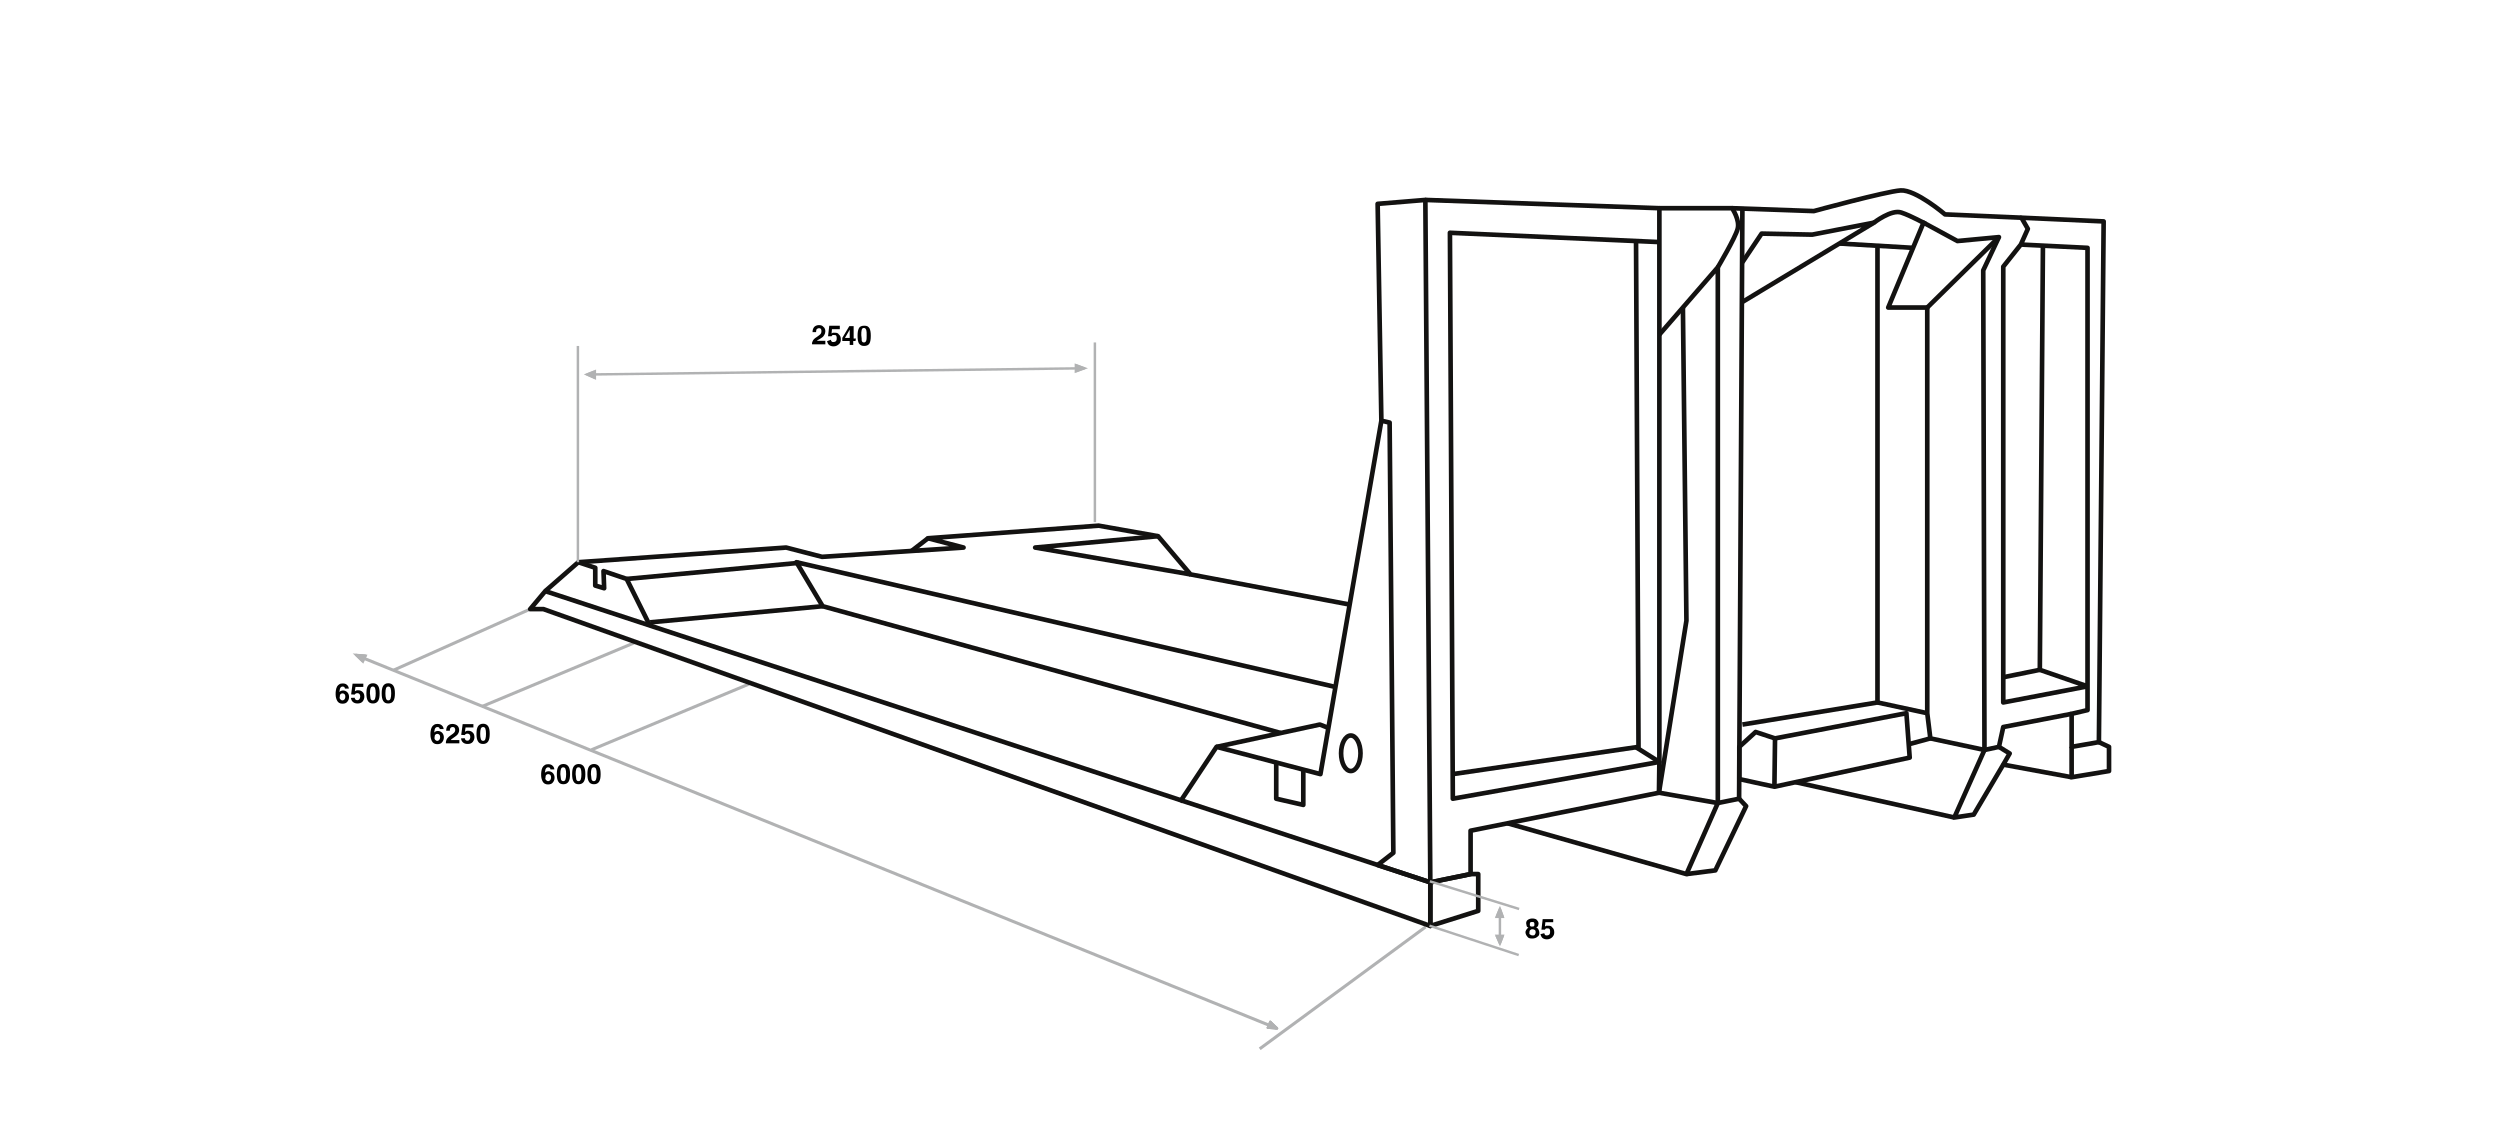 <?xml version="1.0" encoding="utf-8"?>
<!-- Generator: Adobe Illustrator 23.0.3, SVG Export Plug-In . SVG Version: 6.00 Build 0)  -->
<svg version="1.1" id="Ebene_1" xmlns="http://www.w3.org/2000/svg" xmlns:xlink="http://www.w3.org/1999/xlink" x="0px" y="0px"
	 viewBox="0 0 1210.4 555.3" style="enable-background:new 0 0 1210.4 555.3;" xml:space="preserve">
<style type="text/css">
	.st0{fill:none;stroke:#B1B2B3;stroke-width:1.5;}
	.st1{fill:#B1B2B3;stroke:#B1B2B3;stroke-width:1.071;stroke-linejoin:round;stroke-miterlimit:10;}
	.st2{fill:#B1B2B3;stroke:#B1B2B3;stroke-width:1.071;stroke-linecap:round;stroke-linejoin:round;stroke-miterlimit:10;}
	.st3{fill:none;stroke:#B1B2B3;stroke-width:1.071;stroke-linecap:round;stroke-linejoin:round;stroke-miterlimit:10;}
	.st4{fill:none;stroke:#B1B2B3;stroke-width:1.2;}
	.st5{fill:none;stroke:#131211;stroke-width:2.25;stroke-linejoin:round;stroke-miterlimit:10;}
	.st6{fill:#B1B2B3;stroke:#B1B2B3;stroke-linejoin:round;stroke-miterlimit:10;}
	.st7{fill:none;stroke:#B1B2B3;}
</style>
<g id="H">
</g>
<g id="Container">
</g>
<line class="st0" x1="233.5" y1="342" x2="306.9" y2="311.3"/>
<line class="st0" x1="286.4" y1="363" x2="362.6" y2="331.2"/>
<line class="st0" x1="190.7" y1="324.4" x2="256.7" y2="294.9"/>
<line class="st0" x1="609.9" y1="507.8" x2="690.2" y2="448.8"/>
<line class="st0" x1="618.2" y1="497.9" x2="173.9" y2="317.8"/>
<g>
	<polyline class="st1" points="613.8,497.6 618.3,497.9 615,494.7 	"/>
	<polygon class="st2" points="613.8,497.6 618.3,497.9 615,494.7 	"/>
	<line class="st3" x1="613.8" y1="497.6" x2="618.3" y2="497.9"/>
	<line class="st3" x1="618.3" y1="497.9" x2="615" y2="494.7"/>
	<line class="st3" x1="615" y1="494.7" x2="613.8" y2="497.6"/>
</g>
<g>
	<polyline class="st1" points="177,317.5 172.4,317.1 175.7,320.3 	"/>
	<polygon class="st4" points="177,317.5 172.4,317.1 175.7,320.3 	"/>
	<line class="st3" x1="177" y1="317.5" x2="172.4" y2="317.1"/>
</g>
<g>
	<polygon class="st5" points="667,98.7 690.1,96.8 692.5,427.2 667,418.8 674.6,412.9 672.8,204.6 668.8,203.7 	"/>
	<polyline class="st5" points="690.1,96.8 803.4,100.8 803.4,117.2 702,112.7 703.4,386.7 803.4,368.9 803.4,117.2 	"/>
	<polyline class="st5" points="692.5,427.2 712,423.2 712,402.2 803.2,383.8 803.4,368.9 791.8,361.6 	"/>
	<polygon class="st5" points="712,423.2 715.7,423.2 715.7,441 692.5,448.3 692.5,427.2 	"/>
	<polygon class="st5" points="692.5,448.3 263.1,294.9 256.7,294.9 264,286.2 692.5,427.2 	"/>
	<polyline class="st5" points="989.1,119.5 987.6,324.3 1010.7,332.3 969.9,340.1 969.9,129.1 978.4,118.4 1010.7,120 1010.7,343.8 
		1003,345.6 1003,361.6 1016.2,359.3 1018.5,107.2 978.7,105.4 981.8,110.8 978.4,118.4 	"/>
	<line class="st5" x1="987.6" y1="324.3" x2="969.9" y2="327.9"/>
	<polyline class="st5" points="792.1,116.7 793.3,361.6 703.3,374.8 	"/>
	<polyline class="st5" points="909,120 909,340.1 843.6,350.8 	"/>
	<polyline class="st5" points="843.6,100.8 842,386.7 831.7,388.8 831.7,129.4 803.4,162 	"/>
	<polyline class="st5" points="816.5,423.2 830.5,421.4 845.4,390.3 842,386.7 	"/>
	<polygon class="st5" points="842.1,377.2 859.1,380.9 924.6,366.8 923,345.3 859.4,357.5 850,354.4 842.1,361.6 	"/>
	<line class="st5" x1="859.4" y1="357.5" x2="859.1" y2="380.9"/>
	<polyline class="st5" points="909,340.1 933.1,345.3 933.1,148.9 914.2,148.9 931.3,107.8 947.7,116.7 967.8,114.8 960.2,130.9 
		960.8,363.1 934.6,357.5 933.1,345.3 	"/>
	<line class="st5" x1="924.6" y1="360.2" x2="934.6" y2="357.5"/>
	<line class="st5" x1="967.8" y1="114.8" x2="933.1" y2="148.9"/>
	<polyline class="st5" points="960.8,363.1 967.8,361.6 969.9,352 1003,345.6 	"/>
	<polyline class="st5" points="1016.2,359.3 1021.1,361.6 1021.1,373.3 1003,376.3 1003,361.6 	"/>
	<polyline class="st5" points="1003,376.3 969.9,370.2 973,364.8 967.8,361.6 	"/>
	<polyline class="st5" points="969.9,370.2 955.6,394.4 946.2,395.8 960.8,363.1 	"/>
	<line class="st5" x1="946.2" y1="395.8" x2="869.4" y2="378.7"/>
	<polyline class="st5" points="814.8,148.9 816.5,300.5 803.2,383.8 831.7,388.8 816.5,423.2 729.9,398.6 	"/>
	<polyline class="st5" points="668.8,203.7 639.3,374.8 589,361.6 571.3,388.3 	"/>
	<polyline class="st5" points="589,361.6 639,350.8 643.1,352.4 	"/>
	<polyline class="st5" points="620.1,354.9 398.3,293.5 385.6,272.2 646.5,332.6 	"/>
	<polyline class="st5" points="617.9,369.2 617.9,386.7 631,389.7 631,372.6 	"/>
	<polyline class="st5" points="264,286.2 280,272.2 288.2,274.9 288.2,283.5 292.5,284.8 292.2,276.5 303.4,280.3 314.7,303 	"/>
	<polyline class="st5" points="280,272.2 380.6,265.1 398,269.6 466.5,265.1 449.3,260.6 531.9,254.5 560.7,259.6 576.4,278.1 
		653.4,292.7 	"/>
	<polyline class="st5" points="576.4,278.1 501.2,265.1 560.7,259.6 	"/>
	<line class="st5" x1="449.3" y1="260.6" x2="441.4" y2="266.7"/>
	<line class="st5" x1="303.4" y1="280.3" x2="386.9" y2="272.5"/>
	<ellipse class="st5" cx="654" cy="364.7" rx="4.7" ry="8.6"/>
	<path class="st5" d="M803.4,100.8h35.2c0,0,3.9,5.7,2.7,10c-1.1,4.3-9.6,18.6-9.6,18.6"/>
	<path class="st5" d="M978.7,105.4l-37-1.6c0,0-14.2-12.1-21.5-11.6s-42,10-42,10l-39.7-1.4"/>
	<polyline class="st5" points="843.6,146.2 907.3,107.8 877.4,113.6 852.9,113.1 843.6,127 	"/>
	<path class="st5" d="M907.3,107.8c0,0,8.4-6.5,13.2-4.9s11.8,5.5,11.8,5.5"/>
	<line class="st5" x1="890.5" y1="117.9" x2="926.2" y2="120"/>
</g>
<g>
	<path d="M212.9,352.9c0-0.2-0.1-0.3-0.2-0.5c-0.2-0.3-0.5-0.4-0.9-0.4c-0.6,0-1,0.3-1.3,1c-0.1,0.4-0.2,0.9-0.3,1.7
		c0.2-0.3,0.5-0.5,0.8-0.6s0.6-0.2,1-0.2c0.8,0,1.5,0.3,2.1,0.9c0.5,0.6,0.8,1.3,0.8,2.2c0,0.9-0.3,1.7-0.8,2.3
		c-0.5,0.7-1.3,1-2.4,1c-1.2,0-2.1-0.5-2.6-1.5c-0.4-0.8-0.7-1.8-0.7-3c0-0.7,0-1.3,0.1-1.8c0.1-0.8,0.3-1.5,0.6-2s0.6-0.8,1.1-1.1
		c0.4-0.3,1-0.4,1.6-0.4c0.9,0,1.6,0.2,2.1,0.7c0.5,0.4,0.8,1,0.9,1.8h-1.9V352.9z M210.7,358.2c0.3,0.3,0.6,0.5,1,0.5
		s0.7-0.2,1-0.5c0.2-0.3,0.4-0.7,0.4-1.2c0-0.6-0.1-1-0.4-1.3c-0.3-0.3-0.6-0.4-1-0.4c-0.3,0-0.6,0.1-0.8,0.3
		c-0.4,0.3-0.5,0.7-0.5,1.4C210.3,357.4,210.4,357.9,210.7,358.2z"/>
	<path d="M216.2,358.1c0.3-0.6,0.9-1.3,1.9-2c0.9-0.6,1.4-1,1.7-1.3c0.4-0.4,0.6-0.9,0.6-1.4c0-0.4-0.1-0.7-0.3-1s-0.5-0.4-0.9-0.4
		c-0.6,0-0.9,0.2-1.2,0.6c-0.1,0.2-0.2,0.6-0.2,1.2H216c0-0.8,0.2-1.4,0.4-1.9c0.5-0.9,1.4-1.4,2.6-1.4c1,0,1.8,0.3,2.4,0.8
		s0.9,1.3,0.9,2.2c0,0.7-0.2,1.3-0.6,1.9c-0.3,0.4-0.7,0.8-1.3,1.2l-0.7,0.5c-0.5,0.3-0.8,0.6-1,0.7s-0.3,0.3-0.4,0.5h4.1v1.6h-6.5
		C215.8,359.2,216,358.6,216.2,358.1z"/>
	<path d="M225,357.4c0.1,0.4,0.2,0.7,0.4,0.9s0.5,0.3,0.9,0.3c0.5,0,0.8-0.2,1-0.5s0.4-0.7,0.4-1.2s-0.1-0.9-0.3-1.2
		c-0.2-0.3-0.6-0.5-1.1-0.5c-0.2,0-0.4,0-0.6,0.1c-0.3,0.1-0.5,0.3-0.7,0.6l-1.7-0.1l0.7-5.2h5.2v1.6h-3.8l-0.3,2.1
		c0.3-0.2,0.5-0.3,0.7-0.4c0.3-0.1,0.6-0.1,1-0.1c0.8,0,1.5,0.3,2,0.8c0.6,0.5,0.9,1.3,0.9,2.3c0,0.9-0.3,1.6-0.8,2.3
		c-0.6,0.7-1.4,1-2.5,1c-0.9,0-1.6-0.2-2.2-0.7c-0.6-0.5-0.9-1.2-1-2L225,357.4L225,357.4z"/>
	<path d="M236.4,351.7c0.5,0.8,0.7,2,0.7,3.6s-0.2,2.8-0.7,3.6c-0.5,0.8-1.3,1.3-2.5,1.3s-2-0.4-2.5-1.3c-0.5-0.8-0.7-2-0.7-3.6
		s0.2-2.8,0.7-3.6c0.5-0.8,1.3-1.3,2.5-1.3S235.9,350.9,236.4,351.7z M232.8,357.8c0.2,0.6,0.5,0.9,1.1,0.9s0.9-0.3,1.1-0.9
		c0.2-0.6,0.3-1.4,0.3-2.5s-0.1-2-0.3-2.5s-0.5-0.8-1.1-0.8s-0.9,0.3-1.1,0.8s-0.3,1.4-0.3,2.5S232.6,357.2,232.8,357.8z"/>
</g>
<g>
	<path d="M266.5,372.4c0-0.2-0.1-0.3-0.2-0.5c-0.2-0.3-0.5-0.4-0.9-0.4c-0.6,0-1,0.3-1.3,1c-0.1,0.4-0.2,0.9-0.3,1.7
		c0.2-0.3,0.5-0.5,0.8-0.6s0.6-0.2,1-0.2c0.8,0,1.5,0.3,2.1,0.9c0.5,0.6,0.8,1.3,0.8,2.2c0,0.9-0.3,1.7-0.8,2.3
		c-0.5,0.7-1.3,1-2.4,1c-1.2,0-2.1-0.5-2.6-1.5c-0.4-0.8-0.7-1.8-0.7-3c0-0.7,0-1.3,0.1-1.8c0.1-0.8,0.3-1.5,0.6-2
		c0.3-0.5,0.6-0.8,1.1-1.1c0.4-0.3,1-0.4,1.6-0.4c0.9,0,1.6,0.2,2.1,0.7c0.5,0.4,0.8,1,0.9,1.8h-1.9V372.4z M264.4,377.7
		c0.3,0.3,0.6,0.5,1,0.5s0.7-0.2,1-0.5c0.2-0.3,0.4-0.7,0.4-1.2c0-0.6-0.1-1-0.4-1.3s-0.6-0.4-1-0.4c-0.3,0-0.6,0.1-0.8,0.3
		c-0.4,0.3-0.5,0.7-0.5,1.4C263.9,377,264.1,377.4,264.4,377.7z"/>
	<path d="M275.3,371.2c0.5,0.8,0.7,2,0.7,3.6s-0.2,2.8-0.7,3.6c-0.5,0.8-1.3,1.3-2.5,1.3s-2-0.4-2.5-1.3c-0.5-0.8-0.7-2-0.7-3.6
		s0.2-2.8,0.7-3.6c0.5-0.8,1.3-1.3,2.5-1.3S274.8,370.4,275.3,371.2z M271.6,377.3c0.2,0.6,0.5,0.9,1.1,0.9s0.9-0.3,1.1-0.9
		s0.3-1.4,0.3-2.5s-0.1-2-0.3-2.5c-0.2-0.5-0.5-0.8-1.1-0.8s-0.9,0.3-1.1,0.8s-0.3,1.4-0.3,2.5C271.4,375.9,271.5,376.7,271.6,377.3
		z"/>
	<path d="M282.7,371.2c0.5,0.8,0.7,2,0.7,3.6s-0.2,2.8-0.7,3.6c-0.5,0.8-1.3,1.3-2.5,1.3s-2-0.4-2.5-1.3c-0.5-0.8-0.7-2-0.7-3.6
		s0.2-2.8,0.7-3.6c0.5-0.8,1.3-1.3,2.5-1.3S282.2,370.4,282.7,371.2z M279,377.3c0.2,0.6,0.5,0.9,1.1,0.9s0.9-0.3,1.1-0.9
		s0.3-1.4,0.3-2.5s-0.1-2-0.3-2.5c-0.2-0.5-0.5-0.8-1.1-0.8s-0.9,0.3-1.1,0.8s-0.3,1.4-0.3,2.5C278.8,375.9,278.9,376.7,279,377.3z"
		/>
	<path d="M290.1,371.2c0.5,0.8,0.7,2,0.7,3.6s-0.2,2.8-0.7,3.6c-0.5,0.8-1.3,1.3-2.5,1.3s-2-0.4-2.5-1.3c-0.5-0.8-0.7-2-0.7-3.6
		s0.2-2.8,0.7-3.6c0.5-0.8,1.3-1.3,2.5-1.3S289.6,370.4,290.1,371.2z M286.4,377.3c0.2,0.6,0.5,0.9,1.1,0.9s0.9-0.3,1.1-0.9
		s0.3-1.4,0.3-2.5s-0.1-2-0.3-2.5c-0.2-0.5-0.5-0.8-1.1-0.8s-0.9,0.3-1.1,0.8s-0.3,1.4-0.3,2.5C286.2,375.9,286.3,376.7,286.4,377.3
		z"/>
</g>
<g>
	<path d="M167,333.3c0-0.2-0.1-0.3-0.2-0.5c-0.2-0.3-0.5-0.4-0.9-0.4c-0.6,0-1,0.3-1.3,1c-0.1,0.4-0.2,0.9-0.3,1.7
		c0.2-0.3,0.5-0.5,0.8-0.6s0.6-0.2,1-0.2c0.8,0,1.5,0.3,2.1,0.9c0.5,0.6,0.8,1.3,0.8,2.2c0,0.9-0.3,1.7-0.8,2.3
		c-0.5,0.7-1.3,1-2.4,1c-1.2,0-2.1-0.5-2.6-1.5c-0.4-0.8-0.7-1.8-0.7-3c0-0.7,0-1.3,0.1-1.8c0.1-0.8,0.3-1.5,0.6-2s0.6-0.8,1.1-1.1
		c0.4-0.3,1-0.4,1.6-0.4c0.9,0,1.6,0.2,2.1,0.7c0.5,0.4,0.8,1,0.9,1.8H167V333.3z M164.8,338.6c0.3,0.3,0.6,0.5,1,0.5s0.7-0.2,1-0.5
		c0.2-0.3,0.4-0.7,0.4-1.2c0-0.6-0.1-1-0.4-1.3c-0.3-0.3-0.6-0.4-1-0.4c-0.3,0-0.6,0.1-0.8,0.3c-0.4,0.3-0.5,0.7-0.5,1.4
		C164.3,337.9,164.5,338.3,164.8,338.6z"/>
	<path d="M171.7,337.8c0.1,0.4,0.2,0.7,0.4,0.9s0.5,0.3,0.9,0.3c0.5,0,0.8-0.2,1-0.5s0.4-0.7,0.4-1.2s-0.1-0.9-0.3-1.2
		c-0.2-0.3-0.6-0.5-1.1-0.5c-0.2,0-0.4,0-0.6,0.1c-0.3,0.1-0.5,0.3-0.7,0.6l-1.7-0.1l0.7-5.2h5.2v1.6h-3.8l-0.3,2.1
		c0.3-0.2,0.5-0.3,0.7-0.4c0.3-0.1,0.6-0.1,1-0.1c0.8,0,1.5,0.3,2,0.8c0.6,0.5,0.9,1.3,0.9,2.3c0,0.9-0.3,1.6-0.8,2.3
		c-0.6,0.7-1.4,1-2.5,1c-0.9,0-1.6-0.2-2.2-0.7c-0.6-0.5-0.9-1.2-1-2L171.7,337.8L171.7,337.8z"/>
	<path d="M183.1,332.1c0.5,0.8,0.7,2,0.7,3.6s-0.2,2.8-0.7,3.6c-0.5,0.8-1.3,1.3-2.5,1.3s-2-0.4-2.5-1.3c-0.5-0.8-0.7-2-0.7-3.6
		s0.2-2.8,0.7-3.6c0.5-0.8,1.3-1.3,2.5-1.3S182.6,331.3,183.1,332.1z M179.4,338.2c0.2,0.6,0.5,0.9,1.1,0.9s0.9-0.3,1.1-0.9
		c0.2-0.6,0.3-1.4,0.3-2.5s-0.1-2-0.3-2.5s-0.5-0.8-1.1-0.8s-0.9,0.3-1.1,0.8s-0.3,1.4-0.3,2.5C179.2,336.8,179.3,337.6,179.4,338.2
		z"/>
	<path d="M190.5,332.1c0.5,0.8,0.7,2,0.7,3.6s-0.2,2.8-0.7,3.6c-0.5,0.8-1.3,1.3-2.5,1.3s-2-0.4-2.5-1.3c-0.5-0.8-0.7-2-0.7-3.6
		s0.2-2.8,0.7-3.6c0.5-0.8,1.3-1.3,2.5-1.3S190,331.3,190.5,332.1z M186.9,338.2c0.2,0.6,0.5,0.9,1.1,0.9s0.9-0.3,1.1-0.9
		c0.2-0.6,0.3-1.4,0.3-2.5s-0.1-2-0.3-2.5s-0.5-0.8-1.1-0.8s-0.9,0.3-1.1,0.8s-0.3,1.4-0.3,2.5C186.6,336.8,186.7,337.6,186.9,338.2
		z"/>
</g>
<line class="st4" x1="525" y1="178.3" x2="286.1" y2="181.3"/>
<g>
	<polyline class="st6" points="288,179.8 284.2,181.3 288,183 	"/>
	<polygon class="st4" points="288,179.8 284.2,181.3 288,183 	"/>
</g>
<g>
	<polyline class="st6" points="520.9,179.8 525,178.3 520.9,176.8 	"/>
	<polygon class="st4" points="520.9,179.8 525,178.3 520.9,176.8 	"/>
</g>
<line class="st4" x1="530.1" y1="165.8" x2="530.1" y2="252.8"/>
<line class="st4" x1="279.8" y1="167.5" x2="279.8" y2="272.2"/>
<g>
	<path d="M393.5,165.1c0.2-0.6,0.9-1.3,1.9-1.9c0.9-0.6,1.5-1.1,1.7-1.3c0.4-0.4,0.6-0.9,0.6-1.5c0-0.4,0-0.6-0.2-1.1
		c-0.2-0.2-0.4-0.4-0.9-0.4c-0.6,0-0.9,0.2-1.3,0.6c0,0.2-0.2,0.6-0.2,1.3h-1.7c0-0.9,0.2-1.5,0.4-1.9c0.4-0.9,1.5-1.5,2.6-1.5
		s1.7,0.2,2.3,0.9c0.6,0.4,0.9,1.3,0.9,2.1c0,0.6-0.2,1.3-0.6,1.9c-0.2,0.4-0.6,0.9-1.3,1.3l-0.6,0.4c-0.4,0.2-0.9,0.6-1.1,0.6
		c-0.2,0-0.2,0.2-0.4,0.4h4v1.7h-6.4C393.1,166.4,393.1,165.8,393.5,165.1z"/>
	<path d="M402.3,164.5c0,0.4,0.2,0.6,0.4,0.9c0.2,0.2,0.4,0.2,0.9,0.2c0.4,0,0.9-0.2,1.1-0.4c0.2-0.2,0.4-0.6,0.4-1.3
		c0-0.6,0-0.9-0.2-1.3s-0.6-0.4-1.1-0.4c-0.2,0-0.4,0-0.6,0c-0.2,0-0.4,0.2-0.6,0.6h-1.7l0.6-5.1h5.1v1.7h-3.8l-0.2,2.1
		c0.2-0.2,0.4-0.2,0.6-0.4c0.2,0,0.6,0,1.1,0c0.9,0,1.5,0.2,1.9,0.9c0.6,0.4,0.9,1.3,0.9,2.3c0,0.9-0.2,1.7-0.9,2.3
		c-0.6,0.6-1.5,1.1-2.6,1.1c-0.9,0-1.5-0.2-2.1-0.6s-0.9-1.3-1.1-1.9L402.3,164.5L402.3,164.5L402.3,164.5z"/>
	<path d="M414.2,165.1h-1.1v1.9h-1.7v-1.9h-3.6v-1.5l3.4-5.7h2.1v6h1.1L414.2,165.1L414.2,165.1L414.2,165.1z M411.4,163.6v-4
		l-2.3,4H411.4z"/>
	<path d="M421,159c0.4,0.9,0.6,1.9,0.6,3.6c0,1.7-0.2,2.8-0.6,3.6s-1.3,1.3-2.6,1.3s-1.9-0.4-2.6-1.3c-0.4-0.9-0.6-1.9-0.6-3.6
		c0-1.7,0.2-2.8,0.6-3.6c0.4-0.9,1.3-1.3,2.6-1.3C419.7,157.7,420.3,157.9,421,159z M417.2,164.9c0.2,0.6,0.4,0.9,1.1,0.9
		c0.4,0,0.9-0.2,1.1-0.9c0.2-0.6,0.2-1.5,0.2-2.6s0-1.9-0.2-2.6c-0.2-0.4-0.4-0.9-1.1-0.9c-0.6,0-0.9,0.2-1.1,0.9s-0.2,1.5-0.2,2.6
		C417.2,163.6,417.2,164.3,417.2,164.9z"/>
</g>
<g>
	<path d="M738.9,450.3c0.2-0.4,0.6-0.9,1.1-1.1c-0.4-0.2-0.9-0.6-0.9-1.1c0-0.4-0.2-0.6-0.2-1.1c0-0.6,0.2-1.3,0.9-1.7
		c0.6-0.4,1.3-0.6,2.1-0.6s1.7,0.2,2.1,0.6c0.4,0.4,0.9,1.1,0.9,1.7c0,0.2,0,0.6-0.2,1.1c0,0.4-0.4,0.6-0.9,0.9
		c0.4,0.2,0.9,0.6,1.1,1.1c0.2,0.4,0.4,0.9,0.4,1.5c0,0.9-0.2,1.5-0.9,1.9c-0.6,0.6-1.5,0.9-2.6,0.9s-1.9-0.2-2.3-0.9
		c-0.4-0.4-0.9-1.3-0.9-1.9C738.5,451.2,738.7,450.6,738.9,450.3z M740.9,452.5c0.2,0.2,0.6,0.4,1.1,0.4s0.9,0,1.1-0.4
		s0.4-0.6,0.4-1.1c0-0.4,0-0.9-0.4-1.1c-0.2-0.2-0.6-0.4-1.1-0.4s-0.6,0-1.1,0.4c-0.4,0.4-0.4,0.6-0.4,1.1
		C740.4,452,740.4,452.3,740.9,452.5z M740.9,448.4c0.2,0.2,0.4,0.2,0.9,0.2s0.6,0,0.9-0.2c0.2-0.2,0.2-0.4,0.2-0.9
		c0-0.4,0-0.6-0.2-0.9c-0.2-0.2-0.4-0.2-0.9-0.2s-0.6,0-0.9,0.2c-0.2,0.2-0.2,0.4-0.2,0.9C740.6,447.8,740.6,448,740.9,448.4z"/>
	<path d="M747.7,451.8c0,0.4,0.2,0.6,0.4,0.9c0.2,0.2,0.4,0.2,0.9,0.2c0.4,0,0.9-0.2,1.1-0.4s0.4-0.6,0.4-1.3c0-0.6,0-0.9-0.2-1.3
		c-0.2-0.4-0.6-0.4-1.1-0.4c-0.2,0-0.4,0-0.6,0c-0.2,0-0.4,0.2-0.6,0.6h-1.7l0.6-5.1h5.1v1.5h-3.8l-0.2,2.1c0.2-0.2,0.4-0.2,0.6-0.4
		c0.2,0,0.6,0,1.1,0c0.9,0,1.5,0.2,1.9,0.9c0.6,0.4,0.9,1.3,0.9,2.3c0,0.9-0.2,1.5-0.9,2.3c-0.6,0.6-1.5,1.1-2.6,1.1
		c-0.9,0-1.5-0.2-2.1-0.6c-0.6-0.4-0.9-1.3-1.1-1.9L747.7,451.8L747.7,451.8L747.7,451.8z"/>
</g>
<g>
	<g>
		<polyline class="st6" points="724.5,444 726.2,439.9 727.7,444 		"/>
		<polygon class="st7" points="724.5,444 726.2,439.9 727.7,444 		"/>
	</g>
	<g>
		<polyline class="st6" points="727.7,453 726.2,456.9 724.5,453 		"/>
		<polygon class="st7" points="727.7,453 726.2,456.9 724.5,453 		"/>
	</g>
	<line class="st4" x1="726.2" y1="442" x2="726.2" y2="453"/>
</g>
<line class="st4" x1="692.3" y1="426.7" x2="735.5" y2="440.1"/>
<line class="st4" x1="692.1" y1="448.2" x2="735.3" y2="462.4"/>
<line class="st5" x1="314.8" y1="301.3" x2="398.3" y2="293.5"/>
</svg>
